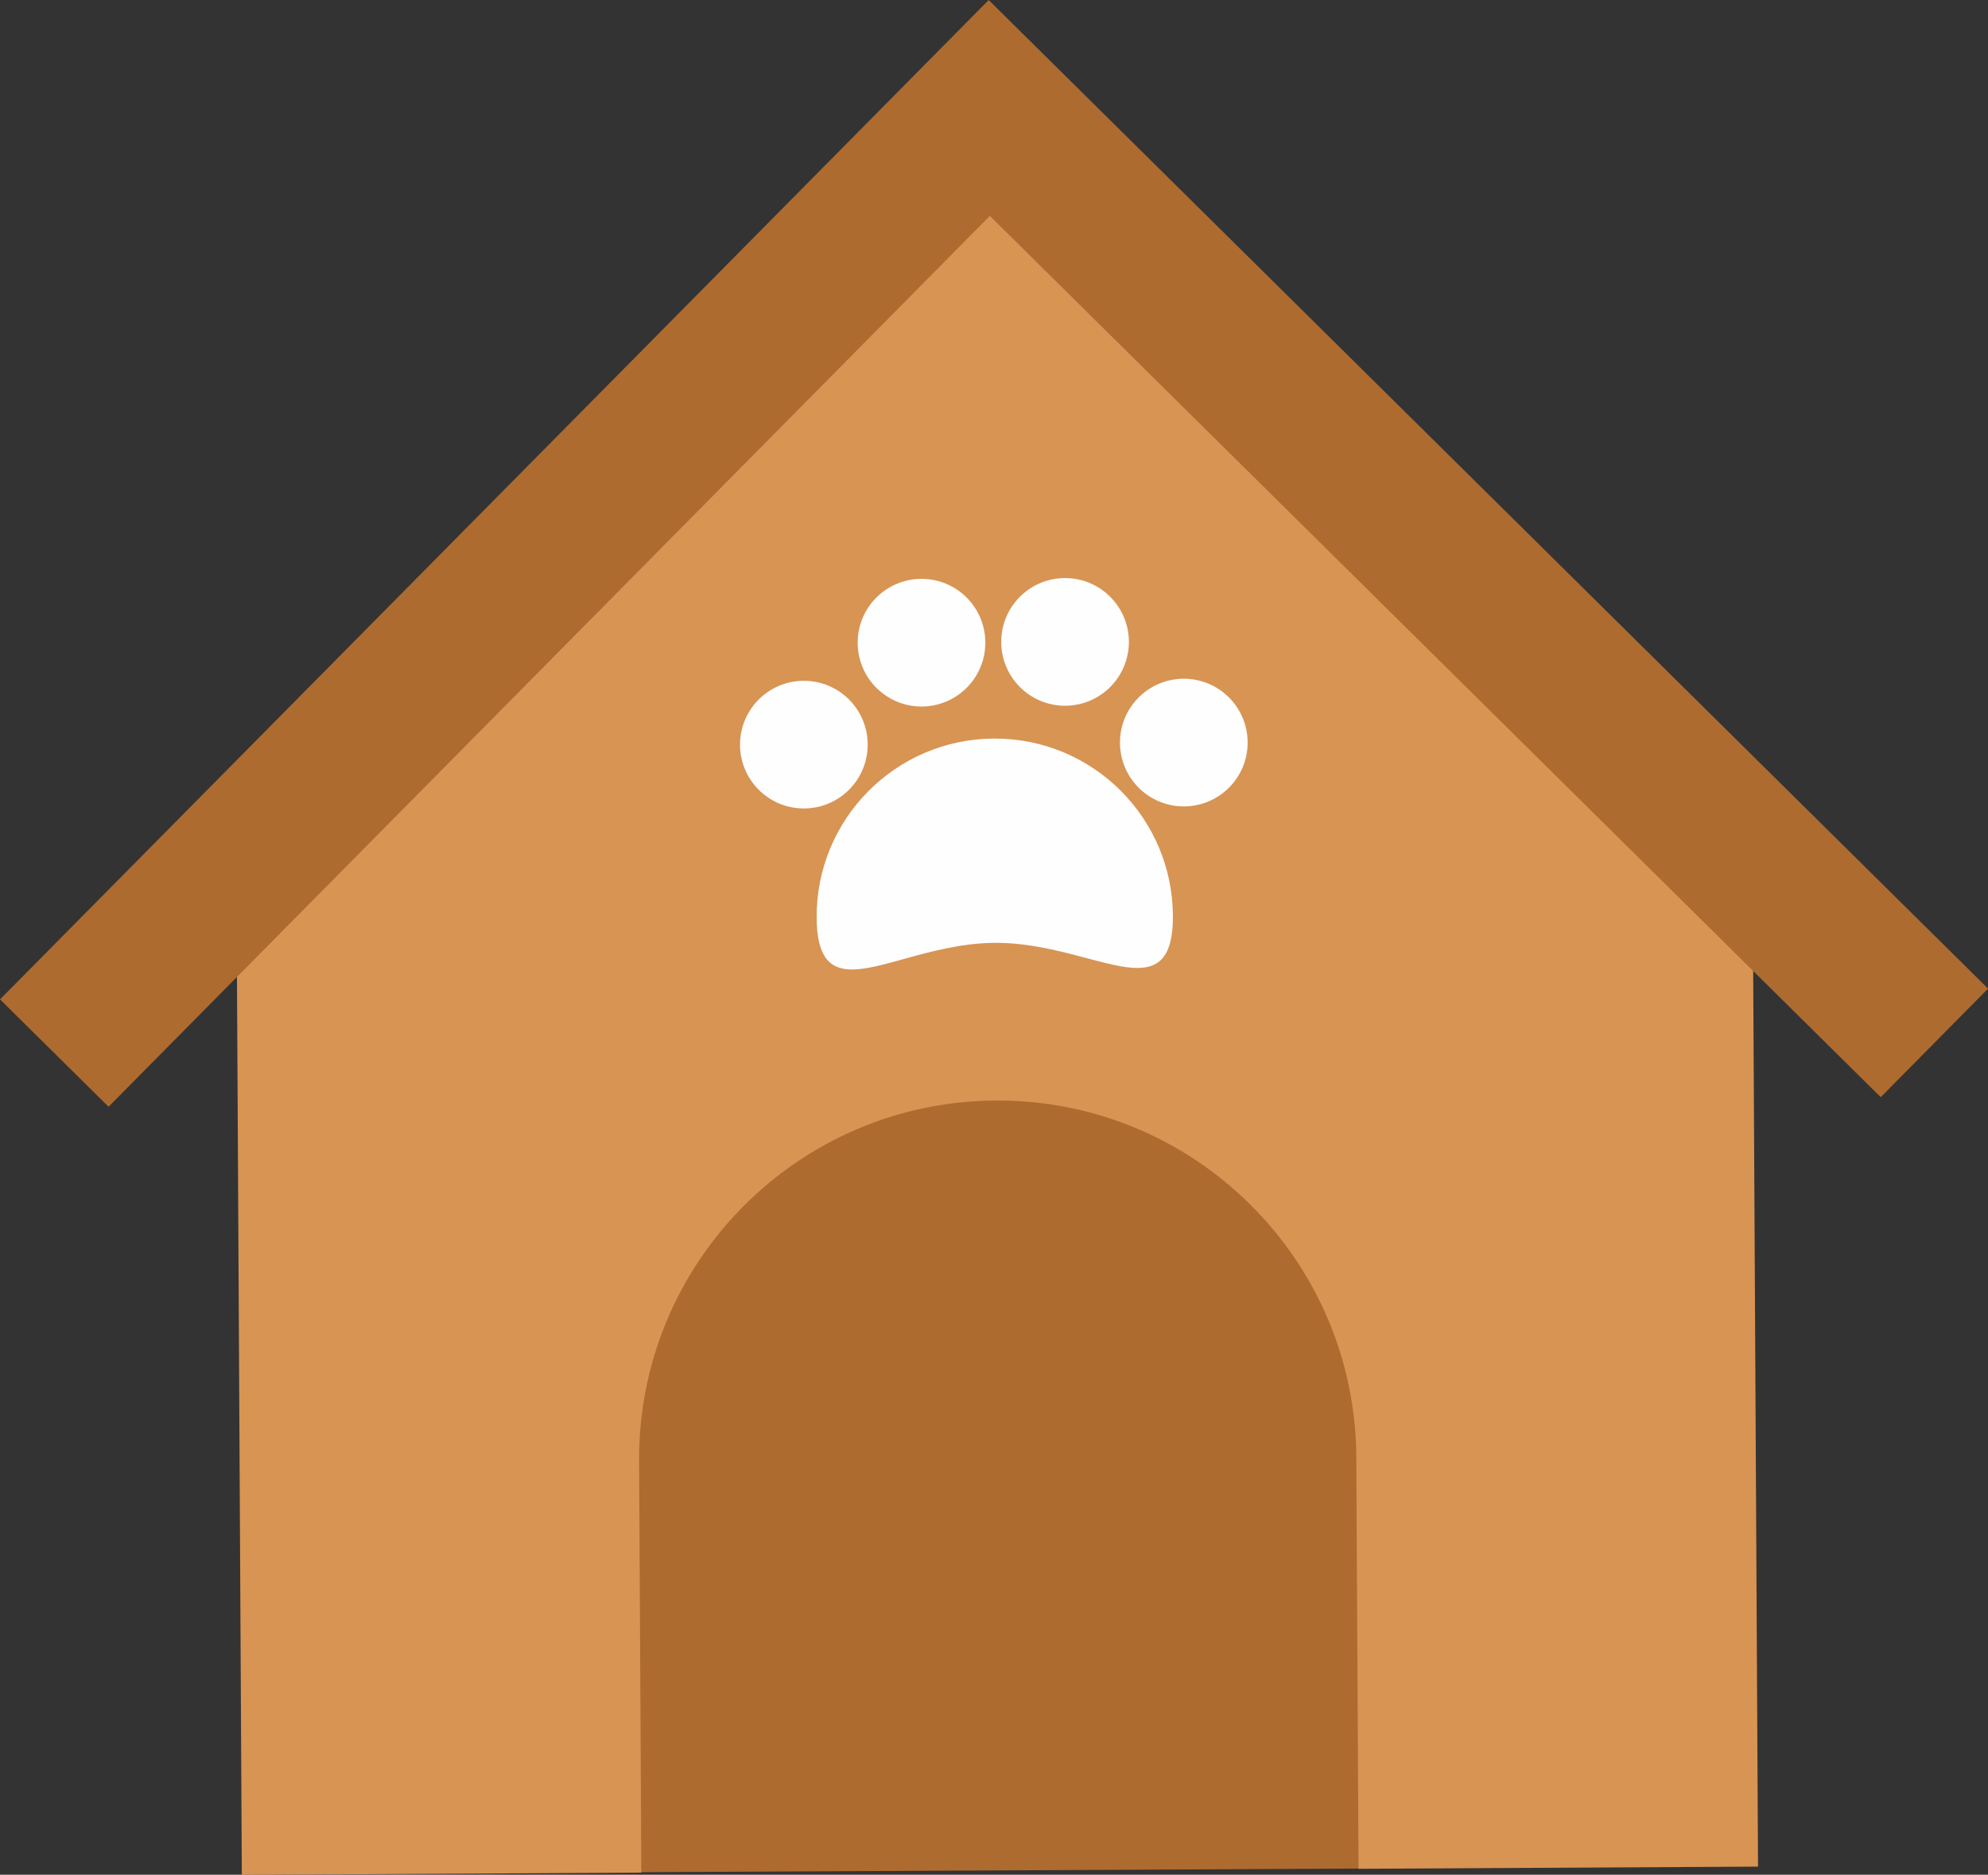<?xml version="1.0" encoding="UTF-8"?>
<!DOCTYPE svg PUBLIC '-//W3C//DTD SVG 1.0//EN'
          'http://www.w3.org/TR/2001/REC-SVG-20010904/DTD/svg10.dtd'>
<svg height="1432.7" preserveAspectRatio="xMidYMid meet" version="1.0" viewBox="-213.1 368.9 1519.2 1432.7" width="1519.2" xmlns="http://www.w3.org/2000/svg" xmlns:xlink="http://www.w3.org/1999/xlink" zoomAndPan="magnify"
><rect x="-213.1" y="368.9" width="1519.2" height="1432.7" fill="#333333" stroke="none"/><g
  ><g fill="#ae6b30" id="change1_1"
    ><path d="M261.462,1191.561L550.664,1192.096L839.866,1192.631L843.735,1796.782Q549.352,1798.286,254.969,1799.79L261.462,1191.561"
    /></g
    ><g fill="#d89453" id="change2_1"
    ><path d="M-32.068,1105.546L-28.302,1801.677L276.986,1800.027L275.284,1485.463C274.465,1334.115,396.495,1210.757,547.844,1209.938C699.193,1209.119,822.55,1331.147,823.369,1482.496L825.071,1797.056L1130.362,1795.407L1126.595,1099.275L544.131,523.074L-32.068,1105.546 Z M490.847,811.656C517.574,811.512,539.357,833.061,539.502,859.787C539.647,886.514,518.098,908.297,491.371,908.441C464.645,908.586,442.861,887.037,442.717,860.311C442.572,833.584,464.121,811.801,490.847,811.656 Z M352.805,938.225C352.66,911.498,374.209,889.715,400.935,889.571C427.662,889.426,449.445,910.975,449.59,937.701C449.735,964.428,428.186,986.211,401.459,986.356C374.733,986.5,352.949,964.952,352.805,938.225 Z M547.192,1088.806C472.357,1089.211,411.994,1145.015,411.589,1070.184C411.184,995.348,471.519,934.357,546.354,933.952C621.19,933.547,682.181,993.881,682.586,1068.716C682.991,1143.551,622.028,1088.402,547.192,1088.806 Z M691.288,887.999C718.015,887.854,739.798,909.403,739.943,936.13C740.087,962.856,718.538,984.64,691.812,984.784C665.085,984.929,643.302,963.38,643.157,936.654C643.013,909.927,664.561,888.144,691.288,887.999 Z M600.535,811.063C627.261,810.918,649.044,832.467,649.189,859.194C649.334,885.92,627.785,907.703,601.058,907.848C574.332,907.993,552.548,886.444,552.404,859.717C552.259,832.991,573.808,811.207,600.535,811.063 Z"
    /></g
    ><g fill="#ae6b30" id="change1_2"
    ><path d="M542.433,368.927L-213.076,1132.648L-130.136,1214.695L543.326,533.902L1224.113,1207.365L1306.16,1124.425 Z"
    /></g
    ><g fill="#fefefe" id="change3_3"
    ><path d="M547.798,933.326C547.304,933.324,546.847,933.324,546.351,933.326L546.351,933.327C471.17,933.733,410.557,995.006,410.964,1070.187C411.126,1100.205,420.954,1109.724,437.814,1109.808C448.518,1109.862,462.004,1106.115,477.367,1101.852C497.788,1096.187,521.652,1089.571,547.196,1089.432C547.73,1089.429,548.245,1089.429,548.778,1089.432C573.729,1089.557,597.096,1095.765,617.154,1101.097L617.154,1101.098C632.102,1105.07,645.276,1108.577,655.817,1108.63C672.979,1108.715,683.064,1099.624,683.212,1070.118C683.214,1069.663,683.214,1069.178,683.211,1068.713L683.211,1068.713C682.807,994.015,622.316,933.699,547.798,933.326 Z"
    /></g
    ><g fill="#fefefe" id="change3_2"
    ><path d="M601.051,810.672C600.873,810.671,600.711,810.671,600.533,810.672C573.59,810.818,551.867,832.777,552.013,859.719C552.158,886.489,573.837,908.106,600.542,908.239C600.736,908.24,600.866,908.24,601.061,908.239C628.003,908.093,649.726,886.134,649.58,859.191C649.435,832.422,627.756,810.805,601.051,810.672 Z"
    /></g
    ><g fill="#fefefe" id="change3_5"
    ><path d="M691.804,887.608C691.627,887.607,691.464,887.607,691.286,887.608C664.343,887.754,642.621,909.713,642.766,936.656C642.911,963.425,664.59,985.042,691.296,985.175C691.437,985.176,691.673,985.176,691.814,985.175L691.814,985.176C718.757,985.029,740.479,963.07,740.334,936.128C740.189,909.358,718.51,887.742,691.804,887.608 Z"
    /></g
    ><g fill="#fefefe" id="change3_1"
    ><path d="M491.364,811.265C491.186,811.264,491.023,811.265,490.845,811.265L490.845,811.267C463.903,811.411,442.18,833.37,442.326,860.313C442.471,887.082,464.15,908.699,490.855,908.832C491.032,908.834,491.195,908.833,491.373,908.832L491.373,908.833C518.316,908.687,540.039,886.727,539.893,859.785C539.748,833.015,518.069,811.399,491.364,811.265 Z"
    /></g
    ><g fill="#fefefe" id="change3_4"
    ><path d="M401.452,889.179C401.274,889.178,401.111,889.178,400.933,889.18L400.933,889.181C373.991,889.325,352.268,911.284,352.414,938.227C352.558,964.996,374.238,986.613,400.943,986.747C401.119,986.748,401.285,986.747,401.461,986.746L401.461,986.747C428.404,986.601,450.127,964.641,449.981,937.699C449.836,910.93,428.157,889.313,401.452,889.179 Z"
    /></g
  ></g
></svg
>

